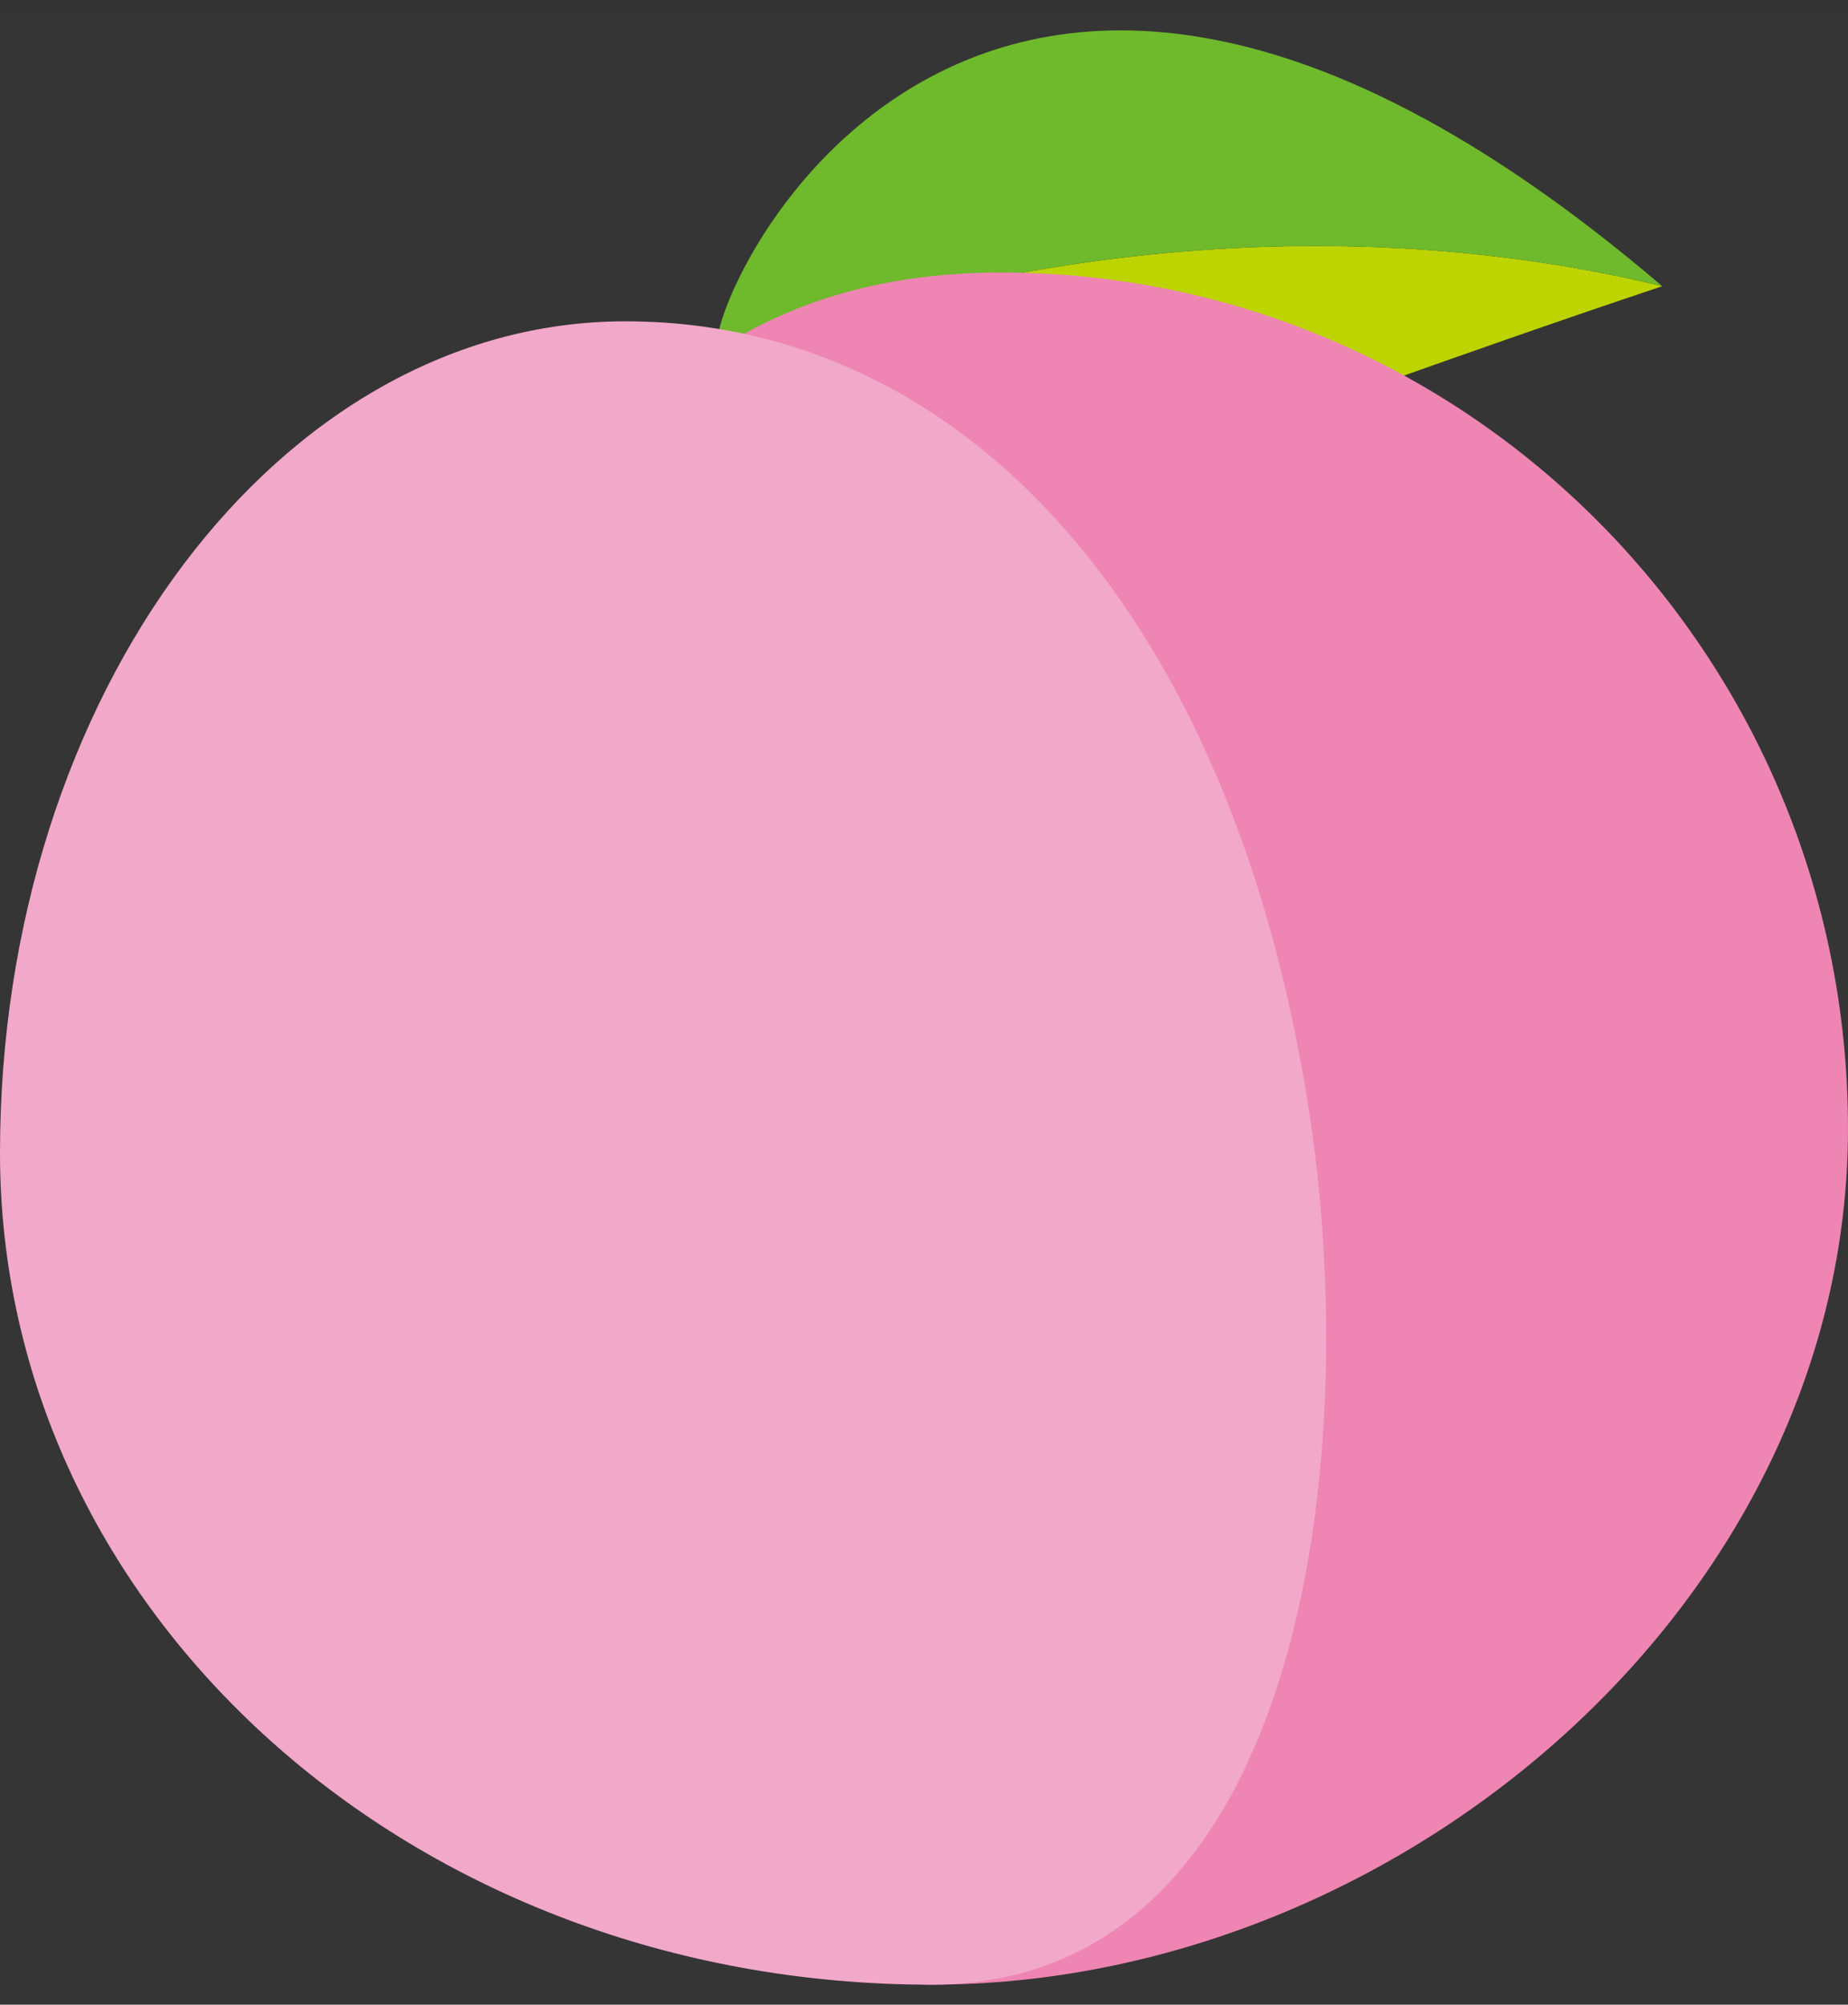 <svg width="130" height="141" viewBox="0 0 130 141" fill="none" xmlns="http://www.w3.org/2000/svg">
<rect x="0" y="0" width="130" height="141" fill="#333333" stroke="none"/>
<g clip-path="url(#clip0_1474_1164372)">
<rect width="129.999" height="140" transform="translate(0 0.865)" fill="white" fill-opacity="0.01"/>
<path d="M48.051 25.127C51.807 22.62 77.308 15.362 77.308 15.362L79.361 15.795L51.457 27.664L44.859 28.29C44.859 28.29 44.87 27.252 48.051 25.127Z" fill="#6FB92C"/>
<path d="M50.864 24.92C74.12 16.381 97.258 15.386 116.94 20.128C85.992 30.473 70.228 37.914 61.243 35.855C52.425 34.922 50.394 24.484 50.864 24.92Z" fill="#BDD400"/>
<path d="M50.855 24.92C74.111 16.381 97.25 15.386 116.931 20.128C65.529 -23.784 47.166 26.724 50.855 24.92Z" fill="#6FB92C"/>
<path d="M30.527 79.38C30.527 46.126 40.647 19.167 70.402 19.167C103.317 19.167 129.999 46.126 129.999 79.38C129.999 112.635 98.428 139.593 65.515 139.593C51.794 139.593 30.527 112.635 30.527 79.38Z" fill="#EE85B3"/>
<path d="M92.064 77.988C86.761 43.848 68.286 22.6 43.99 22.6C19.695 22.6 0 48.789 0 81.097C0 113.405 28.983 139.595 65.515 139.595C91.538 139.595 95.944 102.958 92.066 77.988H92.064Z" fill="#F2A8C8"/>
</g>
<defs>
<clipPath id="clip0_1474_1164372">
<rect width="129.999" height="140" fill="white" transform="translate(0 0.865)"/>
</clipPath>
</defs>
</svg>
